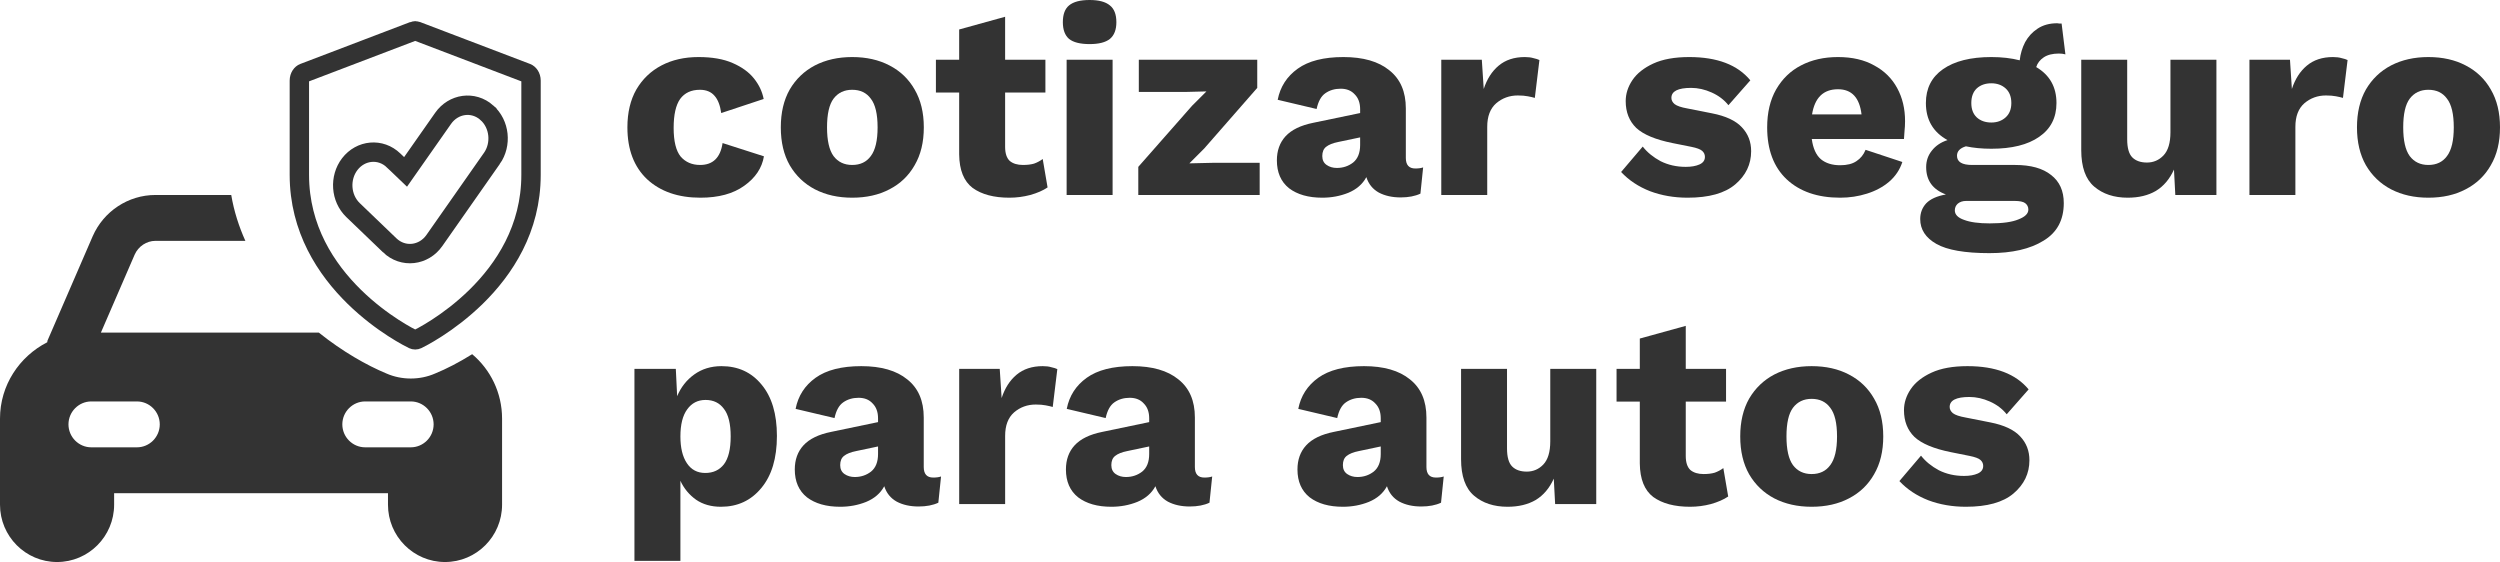 <svg width="129" height="29" viewBox="0 0 129 29" fill="none" xmlns="http://www.w3.org/2000/svg">
<path d="M36.043 2.944C36.75 2.944 37.336 3.047 37.801 3.251C38.275 3.456 38.643 3.721 38.903 4.047C39.164 4.372 39.331 4.726 39.405 5.107L37.215 5.833C37.159 5.433 37.043 5.135 36.867 4.94C36.69 4.735 36.439 4.633 36.113 4.633C35.667 4.633 35.327 4.791 35.095 5.107C34.872 5.424 34.76 5.921 34.76 6.601C34.76 7.289 34.881 7.782 35.123 8.08C35.374 8.368 35.709 8.512 36.127 8.512C36.787 8.512 37.173 8.136 37.285 7.382L39.419 8.066C39.317 8.671 38.978 9.178 38.401 9.587C37.834 9.996 37.08 10.201 36.141 10.201C34.997 10.201 34.081 9.885 33.393 9.252C32.714 8.61 32.374 7.717 32.374 6.573C32.374 5.81 32.528 5.159 32.835 4.619C33.151 4.079 33.584 3.665 34.132 3.377C34.681 3.089 35.318 2.944 36.043 2.944Z" fill="#333333"/>
<path d="M43.972 2.944C44.707 2.944 45.349 3.089 45.898 3.377C46.456 3.665 46.888 4.079 47.195 4.619C47.511 5.159 47.669 5.81 47.669 6.573C47.669 7.336 47.511 7.987 47.195 8.526C46.888 9.066 46.456 9.48 45.898 9.768C45.349 10.057 44.707 10.201 43.972 10.201C43.247 10.201 42.605 10.057 42.047 9.768C41.499 9.48 41.066 9.066 40.75 8.526C40.443 7.987 40.29 7.336 40.29 6.573C40.29 5.81 40.443 5.159 40.75 4.619C41.066 4.079 41.499 3.665 42.047 3.377C42.605 3.089 43.247 2.944 43.972 2.944ZM43.972 4.633C43.563 4.633 43.242 4.786 43.01 5.093C42.787 5.391 42.675 5.884 42.675 6.573C42.675 7.252 42.787 7.745 43.01 8.052C43.242 8.359 43.563 8.512 43.972 8.512C44.391 8.512 44.712 8.359 44.935 8.052C45.167 7.745 45.284 7.252 45.284 6.573C45.284 5.884 45.167 5.391 44.935 5.093C44.712 4.786 44.391 4.633 43.972 4.633Z" fill="#333333"/>
<path d="M53.943 3.084V4.773H51.864V7.577C51.864 7.912 51.944 8.154 52.102 8.303C52.269 8.443 52.497 8.512 52.785 8.512C53.008 8.512 53.199 8.489 53.357 8.443C53.515 8.387 53.664 8.308 53.804 8.205L54.055 9.671C53.822 9.829 53.525 9.959 53.162 10.061C52.808 10.154 52.45 10.201 52.088 10.201C51.288 10.201 50.656 10.034 50.191 9.699C49.735 9.354 49.502 8.778 49.493 7.968V4.773H48.293V3.084H49.493V1.521L51.864 0.865V3.084H53.943Z" fill="#333333"/>
<path d="M56.224 2.275C55.741 2.275 55.387 2.186 55.164 2.009C54.95 1.823 54.843 1.535 54.843 1.144C54.843 0.744 54.95 0.456 55.164 0.279C55.387 0.093 55.741 0 56.224 0C56.699 0 57.047 0.093 57.27 0.279C57.494 0.456 57.605 0.744 57.605 1.144C57.605 1.535 57.494 1.823 57.27 2.009C57.047 2.186 56.699 2.275 56.224 2.275ZM57.41 3.084V10.061H55.038V3.084H57.41Z" fill="#333333"/>
<path d="M58.736 10.061V8.61L61.512 5.456L62.251 4.717L61.149 4.745H58.763V3.084H64.874V4.535L62.139 7.661L61.372 8.429L62.6 8.401H64.999V10.061H58.736Z" fill="#333333"/>
<path d="M70.183 5.638C70.183 5.312 70.09 5.056 69.904 4.87C69.728 4.675 69.486 4.577 69.179 4.577C68.872 4.577 68.607 4.656 68.384 4.814C68.17 4.963 68.021 5.233 67.937 5.624L65.929 5.149C66.059 4.479 66.403 3.945 66.961 3.545C67.519 3.144 68.305 2.944 69.319 2.944C70.341 2.944 71.132 3.172 71.69 3.628C72.257 4.075 72.541 4.731 72.541 5.596V8.15C72.541 8.512 72.704 8.694 73.029 8.694C73.197 8.694 73.332 8.675 73.434 8.638L73.294 9.992C73.015 10.122 72.676 10.187 72.276 10.187C71.839 10.187 71.462 10.103 71.146 9.936C70.83 9.759 70.616 9.494 70.504 9.14C70.309 9.503 69.997 9.773 69.57 9.95C69.151 10.117 68.705 10.201 68.23 10.201C67.514 10.201 66.942 10.038 66.514 9.713C66.096 9.378 65.887 8.898 65.887 8.275C65.887 7.773 66.035 7.359 66.333 7.033C66.64 6.698 67.119 6.466 67.77 6.335L70.183 5.833V5.638ZM68.23 8.052C68.23 8.257 68.305 8.41 68.454 8.512C68.602 8.615 68.779 8.666 68.984 8.666C69.3 8.666 69.579 8.573 69.821 8.387C70.062 8.191 70.183 7.889 70.183 7.48V7.089L69.053 7.326C68.774 7.382 68.565 7.466 68.426 7.577C68.296 7.68 68.23 7.838 68.23 8.052Z" fill="#333333"/>
<path d="M74.37 10.061V3.084H76.462L76.56 4.591C76.728 4.079 76.983 3.679 77.327 3.391C77.681 3.093 78.132 2.944 78.68 2.944C78.857 2.944 79.006 2.963 79.127 3C79.257 3.028 79.359 3.061 79.434 3.098L79.197 5.052C79.104 5.024 78.983 4.996 78.834 4.968C78.694 4.94 78.522 4.926 78.318 4.926C77.89 4.926 77.518 5.061 77.202 5.331C76.895 5.601 76.741 6.005 76.741 6.545V10.061H74.37Z" fill="#333333"/>
<path d="M87.081 10.201C86.383 10.201 85.737 10.089 85.142 9.866C84.547 9.633 84.049 9.303 83.649 8.875L84.765 7.563C84.998 7.861 85.305 8.112 85.686 8.317C86.076 8.512 86.509 8.61 86.983 8.61C87.272 8.61 87.509 8.568 87.695 8.485C87.881 8.401 87.974 8.271 87.974 8.094C87.974 7.973 87.927 7.87 87.834 7.787C87.741 7.703 87.555 7.633 87.276 7.577L86.3 7.382C85.425 7.205 84.802 6.945 84.43 6.601C84.068 6.247 83.886 5.787 83.886 5.219C83.886 4.838 84.003 4.475 84.235 4.131C84.468 3.786 84.826 3.503 85.309 3.279C85.793 3.056 86.411 2.944 87.165 2.944C88.606 2.944 89.657 3.344 90.317 4.145L89.187 5.428C88.964 5.149 88.676 4.931 88.323 4.773C87.969 4.614 87.616 4.535 87.262 4.535C86.583 4.535 86.244 4.707 86.244 5.052C86.244 5.173 86.3 5.28 86.411 5.373C86.532 5.466 86.751 5.54 87.067 5.596L88.336 5.847C89.052 5.987 89.569 6.228 89.885 6.573C90.201 6.908 90.359 7.317 90.359 7.801C90.359 8.48 90.085 9.052 89.536 9.517C88.997 9.973 88.178 10.201 87.081 10.201Z" fill="#333333"/>
<path d="M94.953 10.201C93.79 10.201 92.869 9.885 92.191 9.252C91.521 8.619 91.186 7.726 91.186 6.573C91.186 5.81 91.34 5.159 91.646 4.619C91.963 4.07 92.39 3.656 92.93 3.377C93.479 3.089 94.116 2.944 94.841 2.944C95.576 2.944 96.199 3.089 96.71 3.377C97.231 3.656 97.626 4.047 97.896 4.549C98.166 5.042 98.301 5.61 98.301 6.252C98.301 6.428 98.291 6.601 98.273 6.768C98.263 6.926 98.254 7.061 98.245 7.173H93.488C93.553 7.657 93.711 8.005 93.962 8.219C94.213 8.424 94.543 8.526 94.953 8.526C95.306 8.526 95.585 8.457 95.79 8.317C96.004 8.178 96.162 7.982 96.264 7.731L98.161 8.359C98.031 8.759 97.803 9.099 97.478 9.378C97.161 9.647 96.78 9.852 96.334 9.992C95.897 10.131 95.436 10.201 94.953 10.201ZM94.841 4.605C94.088 4.605 93.641 5.038 93.502 5.903H96.055C95.952 5.038 95.548 4.605 94.841 4.605Z" fill="#333333"/>
<path d="M103.98 8.512C104.789 8.512 105.407 8.685 105.835 9.029C106.272 9.364 106.491 9.847 106.491 10.48C106.491 11.354 106.142 12.001 105.445 12.42C104.756 12.848 103.826 13.062 102.655 13.062C101.39 13.062 100.478 12.903 99.92 12.587C99.362 12.271 99.083 11.843 99.083 11.303C99.083 10.987 99.186 10.717 99.39 10.494C99.604 10.271 99.944 10.117 100.409 10.034C99.73 9.782 99.39 9.312 99.39 8.624C99.39 8.298 99.488 8.015 99.683 7.773C99.879 7.522 100.148 7.34 100.492 7.229C99.748 6.819 99.376 6.182 99.376 5.317C99.376 4.563 99.669 3.982 100.255 3.572C100.85 3.154 101.683 2.944 102.752 2.944C103.292 2.944 103.78 3 104.217 3.112C104.254 2.777 104.347 2.465 104.496 2.177C104.654 1.889 104.868 1.656 105.138 1.479C105.417 1.293 105.756 1.2 106.156 1.2C106.184 1.2 106.217 1.205 106.254 1.214C106.291 1.214 106.333 1.214 106.379 1.214L106.575 2.805C106.472 2.777 106.361 2.763 106.24 2.763C105.914 2.763 105.654 2.828 105.459 2.958C105.263 3.089 105.133 3.256 105.068 3.461C105.765 3.87 106.114 4.489 106.114 5.317C106.114 6.07 105.817 6.652 105.221 7.061C104.635 7.47 103.812 7.675 102.752 7.675C102.269 7.675 101.832 7.633 101.441 7.55C101.134 7.643 100.981 7.805 100.981 8.038C100.981 8.354 101.241 8.512 101.762 8.512H103.98ZM102.752 4.298C102.445 4.298 102.194 4.386 101.999 4.563C101.813 4.74 101.72 4.991 101.72 5.317C101.72 5.633 101.813 5.88 101.999 6.056C102.194 6.233 102.445 6.322 102.752 6.322C103.05 6.322 103.296 6.233 103.492 6.056C103.687 5.88 103.785 5.633 103.785 5.317C103.785 4.991 103.687 4.74 103.492 4.563C103.296 4.386 103.05 4.298 102.752 4.298ZM102.669 11.527C103.338 11.527 103.836 11.457 104.161 11.317C104.496 11.187 104.663 11.02 104.663 10.815C104.663 10.675 104.608 10.564 104.496 10.48C104.394 10.406 104.212 10.368 103.952 10.368H101.455C101.278 10.368 101.134 10.415 101.022 10.508C100.92 10.601 100.869 10.717 100.869 10.857C100.869 11.071 101.027 11.234 101.343 11.345C101.659 11.466 102.101 11.527 102.669 11.527Z" fill="#333333"/>
<path d="M109.791 10.201C109.084 10.201 108.508 10.01 108.061 9.629C107.615 9.247 107.392 8.619 107.392 7.745V3.084H109.763V7.187C109.763 7.633 109.852 7.945 110.028 8.122C110.205 8.298 110.456 8.387 110.782 8.387C111.116 8.387 111.4 8.266 111.633 8.024C111.874 7.773 111.995 7.373 111.995 6.824V3.084H114.367V10.061H112.246L112.177 8.75C111.953 9.243 111.642 9.61 111.242 9.852C110.842 10.085 110.358 10.201 109.791 10.201Z" fill="#333333"/>
<path d="M116.071 10.061V3.084H118.163L118.261 4.591C118.428 4.079 118.684 3.679 119.028 3.391C119.381 3.093 119.833 2.944 120.381 2.944C120.558 2.944 120.707 2.963 120.828 3C120.958 3.028 121.06 3.061 121.135 3.098L120.897 5.052C120.804 5.024 120.684 4.996 120.535 4.968C120.395 4.94 120.223 4.926 120.019 4.926C119.591 4.926 119.219 5.061 118.903 5.331C118.596 5.601 118.442 6.005 118.442 6.545V10.061H116.071Z" fill="#333333"/>
<path d="M125.303 2.944C126.038 2.944 126.68 3.089 127.228 3.377C127.786 3.665 128.219 4.079 128.526 4.619C128.842 5.159 129 5.81 129 6.573C129 7.336 128.842 7.987 128.526 8.526C128.219 9.066 127.786 9.48 127.228 9.768C126.68 10.057 126.038 10.201 125.303 10.201C124.578 10.201 123.936 10.057 123.378 9.768C122.829 9.48 122.397 9.066 122.081 8.526C121.774 7.987 121.62 7.336 121.62 6.573C121.62 5.81 121.774 5.159 122.081 4.619C122.397 4.079 122.829 3.665 123.378 3.377C123.936 3.089 124.578 2.944 125.303 2.944ZM125.303 4.633C124.894 4.633 124.573 4.786 124.341 5.093C124.118 5.391 124.006 5.884 124.006 6.573C124.006 7.252 124.118 7.745 124.341 8.052C124.573 8.359 124.894 8.512 125.303 8.512C125.722 8.512 126.043 8.359 126.266 8.052C126.498 7.745 126.615 7.252 126.615 6.573C126.615 5.884 126.498 5.391 126.266 5.093C126.043 4.786 125.722 4.633 125.303 4.633Z" fill="#333333"/>
<path d="M32.737 28.94V19.032H34.872L34.941 20.442C35.137 19.977 35.43 19.605 35.82 19.325C36.22 19.037 36.69 18.893 37.229 18.893C38.085 18.893 38.773 19.209 39.294 19.842C39.824 20.474 40.089 21.358 40.089 22.493C40.089 23.647 39.819 24.544 39.28 25.186C38.75 25.828 38.057 26.149 37.201 26.149C36.699 26.149 36.271 26.028 35.918 25.786C35.565 25.535 35.295 25.21 35.109 24.81V28.94H32.737ZM36.392 24.405C36.801 24.405 37.122 24.256 37.355 23.958C37.587 23.651 37.703 23.172 37.703 22.521C37.703 21.87 37.587 21.395 37.355 21.098C37.132 20.791 36.815 20.637 36.406 20.637C36.006 20.637 35.69 20.8 35.458 21.125C35.225 21.442 35.109 21.907 35.109 22.521C35.109 23.107 35.22 23.568 35.444 23.902C35.667 24.237 35.983 24.405 36.392 24.405Z" fill="#333333"/>
<path d="M45.307 21.586C45.307 21.26 45.214 21.005 45.028 20.819C44.852 20.623 44.61 20.526 44.303 20.526C43.996 20.526 43.731 20.605 43.508 20.763C43.294 20.912 43.145 21.181 43.061 21.572L41.053 21.098C41.183 20.428 41.527 19.893 42.085 19.493C42.643 19.093 43.429 18.893 44.442 18.893C45.465 18.893 46.256 19.121 46.814 19.576C47.381 20.023 47.665 20.679 47.665 21.544V24.098C47.665 24.461 47.828 24.642 48.153 24.642C48.321 24.642 48.455 24.623 48.558 24.586L48.418 25.94C48.139 26.07 47.8 26.135 47.4 26.135C46.963 26.135 46.586 26.052 46.27 25.884C45.954 25.707 45.74 25.442 45.628 25.089C45.433 25.451 45.121 25.721 44.694 25.898C44.275 26.066 43.829 26.149 43.354 26.149C42.638 26.149 42.066 25.986 41.638 25.661C41.22 25.326 41.011 24.847 41.011 24.224C41.011 23.721 41.16 23.307 41.457 22.982C41.764 22.647 42.243 22.414 42.894 22.284L45.307 21.781V21.586ZM43.354 24C43.354 24.205 43.429 24.358 43.578 24.461C43.726 24.563 43.903 24.614 44.108 24.614C44.424 24.614 44.703 24.521 44.945 24.335C45.186 24.14 45.307 23.837 45.307 23.428V23.037L44.177 23.275C43.898 23.33 43.689 23.414 43.55 23.526C43.419 23.628 43.354 23.786 43.354 24Z" fill="#333333"/>
<path d="M49.494 26.01V19.032H51.586L51.684 20.539C51.851 20.028 52.107 19.628 52.451 19.339C52.805 19.042 53.256 18.893 53.804 18.893C53.981 18.893 54.13 18.911 54.251 18.949C54.381 18.977 54.483 19.009 54.558 19.046L54.321 21C54.228 20.972 54.107 20.944 53.958 20.916C53.818 20.888 53.646 20.874 53.442 20.874C53.014 20.874 52.642 21.009 52.326 21.279C52.019 21.549 51.865 21.953 51.865 22.493V26.01H49.494Z" fill="#333333"/>
<path d="M59.298 21.586C59.298 21.26 59.205 21.005 59.019 20.819C58.843 20.623 58.601 20.526 58.294 20.526C57.987 20.526 57.722 20.605 57.499 20.763C57.285 20.912 57.136 21.181 57.052 21.572L55.044 21.098C55.174 20.428 55.518 19.893 56.076 19.493C56.634 19.093 57.42 18.893 58.434 18.893C59.456 18.893 60.247 19.121 60.805 19.576C61.372 20.023 61.656 20.679 61.656 21.544V24.098C61.656 24.461 61.819 24.642 62.144 24.642C62.312 24.642 62.447 24.623 62.549 24.586L62.409 25.94C62.13 26.07 61.791 26.135 61.391 26.135C60.954 26.135 60.577 26.052 60.261 25.884C59.945 25.707 59.731 25.442 59.619 25.089C59.424 25.451 59.112 25.721 58.685 25.898C58.266 26.066 57.82 26.149 57.345 26.149C56.629 26.149 56.057 25.986 55.63 25.661C55.211 25.326 55.002 24.847 55.002 24.224C55.002 23.721 55.151 23.307 55.448 22.982C55.755 22.647 56.234 22.414 56.885 22.284L59.298 21.781V21.586ZM57.345 24C57.345 24.205 57.42 24.358 57.569 24.461C57.717 24.563 57.894 24.614 58.099 24.614C58.415 24.614 58.694 24.521 58.936 24.335C59.178 24.14 59.298 23.837 59.298 23.428V23.037L58.168 23.275C57.889 23.33 57.68 23.414 57.541 23.526C57.41 23.628 57.345 23.786 57.345 24Z" fill="#333333"/>
<path d="M71.246 21.586C71.246 21.26 71.153 21.005 70.967 20.819C70.79 20.623 70.549 20.526 70.242 20.526C69.935 20.526 69.67 20.605 69.446 20.763C69.233 20.912 69.084 21.181 69 21.572L66.991 21.098C67.121 20.428 67.466 19.893 68.023 19.493C68.582 19.093 69.367 18.893 70.381 18.893C71.404 18.893 72.195 19.121 72.753 19.576C73.32 20.023 73.604 20.679 73.604 21.544V24.098C73.604 24.461 73.766 24.642 74.092 24.642C74.259 24.642 74.394 24.623 74.496 24.586L74.357 25.94C74.078 26.07 73.738 26.135 73.338 26.135C72.901 26.135 72.525 26.052 72.209 25.884C71.892 25.707 71.678 25.442 71.567 25.089C71.372 25.451 71.06 25.721 70.632 25.898C70.214 26.066 69.767 26.149 69.293 26.149C68.577 26.149 68.005 25.986 67.577 25.661C67.159 25.326 66.949 24.847 66.949 24.224C66.949 23.721 67.098 23.307 67.396 22.982C67.703 22.647 68.182 22.414 68.833 22.284L71.246 21.781V21.586ZM69.293 24C69.293 24.205 69.367 24.358 69.516 24.461C69.665 24.563 69.842 24.614 70.046 24.614C70.362 24.614 70.641 24.521 70.883 24.335C71.125 24.14 71.246 23.837 71.246 23.428V23.037L70.116 23.275C69.837 23.33 69.628 23.414 69.488 23.526C69.358 23.628 69.293 23.786 69.293 24Z" fill="#333333"/>
<path d="M77.79 26.149C77.083 26.149 76.507 25.959 76.06 25.577C75.614 25.196 75.391 24.568 75.391 23.693V19.032H77.762V23.135C77.762 23.582 77.85 23.893 78.027 24.07C78.204 24.247 78.455 24.335 78.781 24.335C79.115 24.335 79.399 24.214 79.632 23.972C79.873 23.721 79.994 23.321 79.994 22.772V19.032H82.366V26.01H80.245L80.175 24.698C79.952 25.191 79.641 25.558 79.241 25.8C78.841 26.033 78.357 26.149 77.79 26.149Z" fill="#333333"/>
<path d="M89.064 19.032V20.721H86.985V23.526C86.985 23.861 87.064 24.102 87.222 24.251C87.39 24.391 87.618 24.461 87.906 24.461C88.129 24.461 88.32 24.438 88.478 24.391C88.636 24.335 88.785 24.256 88.924 24.154L89.175 25.619C88.943 25.777 88.645 25.907 88.283 26.01C87.929 26.103 87.571 26.149 87.208 26.149C86.409 26.149 85.776 25.982 85.311 25.647C84.856 25.303 84.623 24.726 84.614 23.916V20.721H83.414V19.032H84.614V17.469L86.985 16.814V19.032H89.064Z" fill="#333333"/>
<path d="M93.479 18.893C94.214 18.893 94.856 19.037 95.404 19.325C95.963 19.614 96.395 20.028 96.702 20.567C97.018 21.107 97.176 21.758 97.176 22.521C97.176 23.284 97.018 23.935 96.702 24.475C96.395 25.014 95.963 25.428 95.404 25.717C94.856 26.005 94.214 26.149 93.479 26.149C92.754 26.149 92.112 26.005 91.554 25.717C91.005 25.428 90.573 25.014 90.257 24.475C89.95 23.935 89.796 23.284 89.796 22.521C89.796 21.758 89.95 21.107 90.257 20.567C90.573 20.028 91.005 19.614 91.554 19.325C92.112 19.037 92.754 18.893 93.479 18.893ZM93.479 20.581C93.07 20.581 92.749 20.735 92.517 21.042C92.294 21.34 92.182 21.833 92.182 22.521C92.182 23.2 92.294 23.693 92.517 24C92.749 24.307 93.07 24.461 93.479 24.461C93.898 24.461 94.219 24.307 94.442 24C94.674 23.693 94.791 23.2 94.791 22.521C94.791 21.833 94.674 21.34 94.442 21.042C94.219 20.735 93.898 20.581 93.479 20.581Z" fill="#333333"/>
<path d="M101.44 26.149C100.742 26.149 100.096 26.038 99.501 25.814C98.906 25.582 98.408 25.252 98.008 24.823L99.124 23.512C99.357 23.809 99.663 24.061 100.045 24.265C100.435 24.461 100.868 24.558 101.342 24.558C101.63 24.558 101.868 24.517 102.054 24.433C102.24 24.349 102.333 24.219 102.333 24.042C102.333 23.921 102.286 23.819 102.193 23.735C102.1 23.651 101.914 23.582 101.635 23.526L100.659 23.33C99.784 23.154 99.161 22.893 98.789 22.549C98.427 22.195 98.245 21.735 98.245 21.167C98.245 20.786 98.362 20.423 98.594 20.079C98.826 19.735 99.184 19.451 99.668 19.228C100.152 19.004 100.77 18.893 101.524 18.893C102.965 18.893 104.016 19.293 104.676 20.093L103.546 21.377C103.323 21.098 103.035 20.879 102.681 20.721C102.328 20.563 101.975 20.484 101.621 20.484C100.942 20.484 100.603 20.656 100.603 21C100.603 21.121 100.659 21.228 100.77 21.321C100.891 21.414 101.11 21.488 101.426 21.544L102.695 21.795C103.411 21.935 103.928 22.177 104.244 22.521C104.56 22.856 104.718 23.265 104.718 23.749C104.718 24.428 104.444 25 103.895 25.465C103.356 25.921 102.537 26.149 101.44 26.149Z" fill="#333333"/>
<path d="M24.364 18.276C23.68 18.703 23.034 19.035 22.456 19.271C22.055 19.448 21.62 19.532 21.197 19.532C20.773 19.532 20.336 19.448 19.937 19.271C18.913 18.845 17.664 18.134 16.452 17.163H5.206L6.949 13.138C7.138 12.712 7.562 12.428 8.021 12.428H12.661C12.331 11.695 12.073 10.901 11.932 10.061H8.019C6.619 10.061 5.347 10.901 4.782 12.192L2.45 17.577C2.438 17.6 2.45 17.625 2.438 17.66C1.002 18.395 0 19.874 0 21.602V26.04C0 27.674 1.319 29 2.945 29C4.57 29 5.889 27.674 5.889 26.04V25.449H20.02V26.04C20.018 27.674 21.338 29 22.963 29C24.588 29 25.907 27.674 25.907 26.04V21.602C25.907 20.265 25.307 19.07 24.364 18.276ZM7.066 23.082H4.711C4.063 23.082 3.533 22.55 3.533 21.898C3.533 21.247 4.063 20.714 4.711 20.714H7.066C7.714 20.714 8.244 21.247 8.244 21.898C8.244 22.55 7.714 23.082 7.066 23.082ZM21.197 23.082H18.842C18.194 23.082 17.664 22.55 17.664 21.898C17.664 21.247 18.194 20.714 18.842 20.714H21.197C21.845 20.714 22.375 21.247 22.375 21.898C22.375 22.55 21.845 23.082 21.197 23.082Z" fill="#333333"/>
<path d="M27.174 3.767L27.174 3.767C27.282 3.808 27.401 3.948 27.401 4.16V9.021C27.401 11.809 26.016 13.894 24.565 15.316C23.124 16.727 21.652 17.451 21.526 17.512C21.458 17.543 21.39 17.543 21.323 17.512C21.201 17.453 19.726 16.73 18.282 15.316C16.831 13.895 15.447 11.811 15.447 9.023V4.16C15.447 3.948 15.565 3.808 15.674 3.767L15.674 3.767L21.341 1.607L21.342 1.606C21.398 1.585 21.452 1.586 21.503 1.606L21.506 1.607L27.174 3.767ZM18.216 10.84L18.216 10.84L20.105 12.654C20.105 12.654 20.105 12.654 20.105 12.655C20.801 13.325 21.866 13.191 22.413 12.411C22.413 12.411 22.413 12.411 22.413 12.411L25.38 8.176C25.38 8.176 25.381 8.176 25.381 8.176C25.891 7.45 25.786 6.403 25.121 5.815L25.121 5.814C24.416 5.193 23.395 5.35 22.865 6.106C22.865 6.106 22.865 6.106 22.865 6.106L20.927 8.87L20.314 8.283C20.314 8.282 20.314 8.282 20.313 8.282C19.639 7.631 18.612 7.735 18.049 8.468C17.508 9.174 17.575 10.223 18.216 10.84Z" stroke="#333333"/>
</svg>
